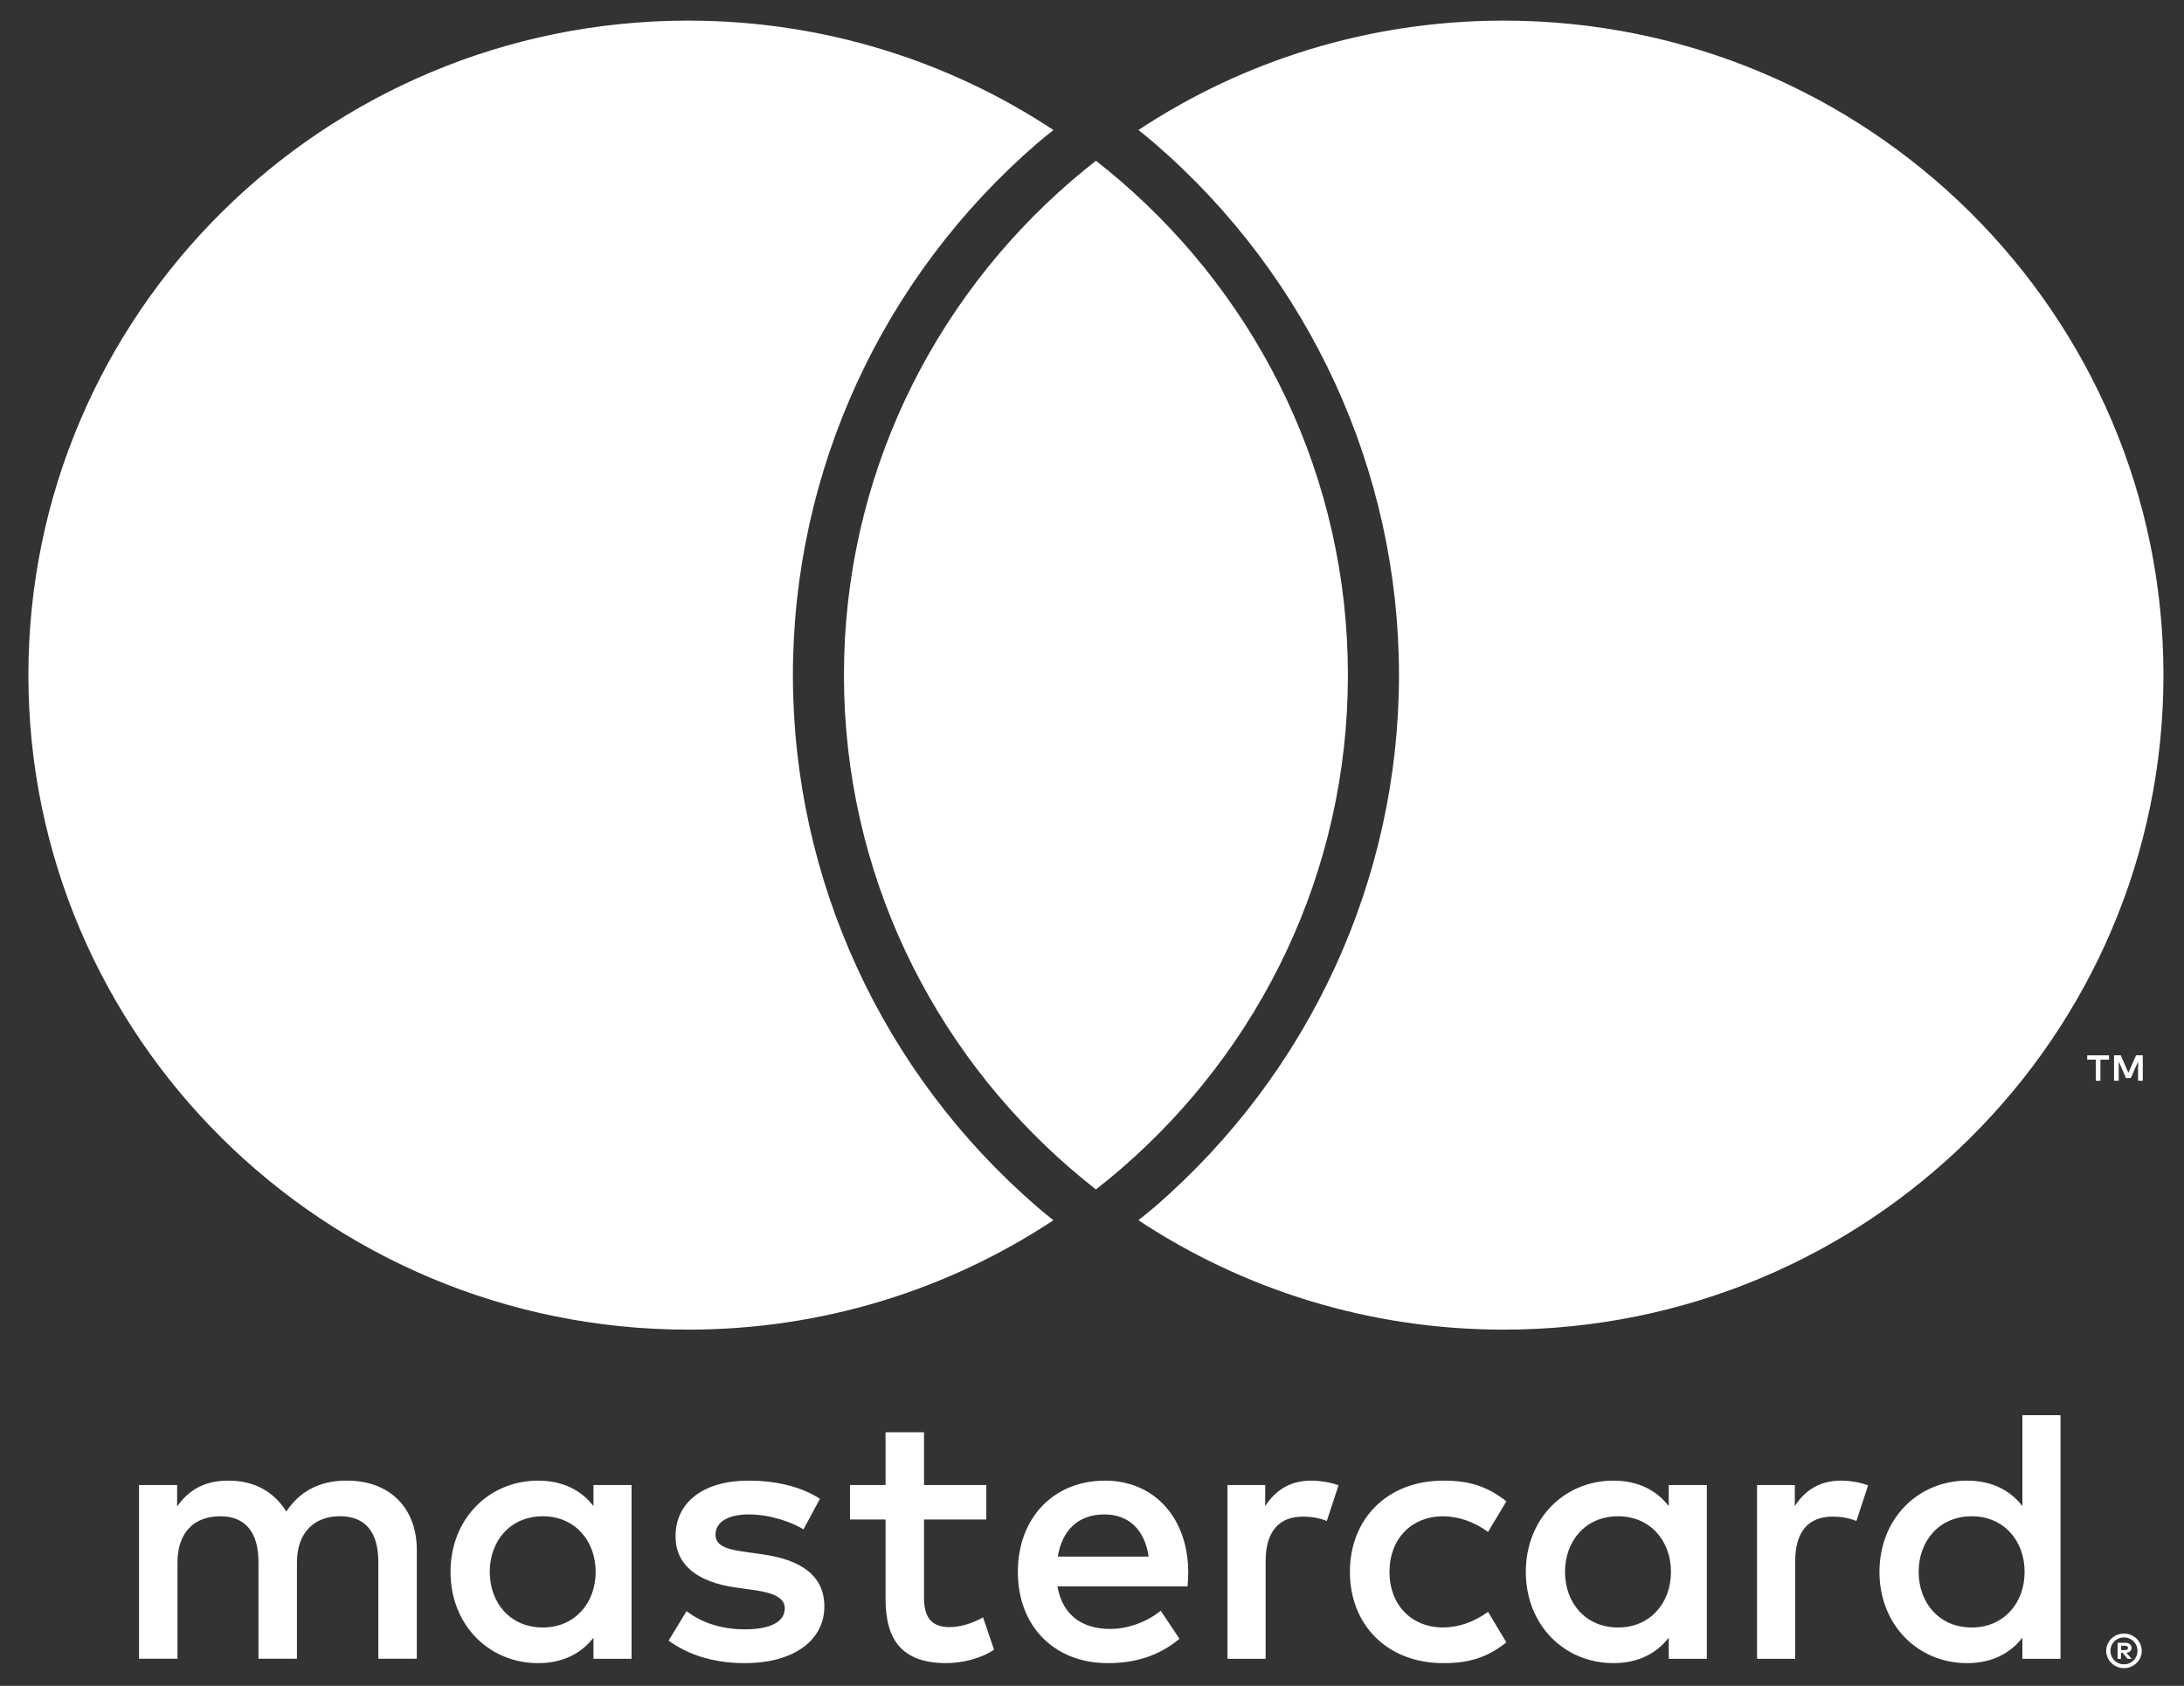<svg width="57" height="44" viewBox="0 0 57 44" fill="none" xmlns="http://www.w3.org/2000/svg">
<rect x="0" y="0" width="57" height="44" fill="#333333" stroke="none"/>
<path d="M10.878 43.294V40.447C10.878 39.374 10.19 38.653 9.08 38.644C8.497 38.634 7.894 38.815 7.473 39.45C7.157 38.947 6.66 38.644 5.962 38.644C5.474 38.644 4.996 38.786 4.623 39.317V38.758H3.628V43.293H4.632V40.779C4.632 39.991 5.072 39.574 5.751 39.574C6.411 39.574 6.746 40.001 6.746 40.769V43.293H7.75V40.779C7.75 39.991 8.21 39.573 8.87 39.573C9.549 39.573 9.874 40 9.874 40.769V43.293H10.878V43.294ZM25.742 38.758H24.116V37.382H23.112V38.758H22.184V39.659H23.112V41.728C23.112 42.781 23.523 43.407 24.7 43.407C25.13 43.407 25.627 43.275 25.943 43.056L25.656 42.212C25.36 42.382 25.034 42.468 24.776 42.468C24.279 42.468 24.116 42.164 24.116 41.709V39.659H25.742V38.758ZM34.226 38.644C33.652 38.644 33.279 38.91 33.021 39.308V38.758H32.036V43.294H33.031V40.75C33.031 40.001 33.356 39.583 34.006 39.583C34.207 39.583 34.417 39.612 34.628 39.697L34.934 38.767C34.714 38.682 34.427 38.644 34.226 38.644ZM21.4 39.118C20.921 38.805 20.261 38.644 19.535 38.644C18.377 38.644 17.631 39.194 17.631 40.096C17.631 40.836 18.186 41.291 19.209 41.434L19.678 41.5C20.223 41.576 20.482 41.718 20.482 41.974C20.482 42.325 20.118 42.525 19.439 42.525C18.75 42.525 18.253 42.307 17.918 42.05L17.45 42.819C17.995 43.217 18.683 43.407 19.43 43.407C20.749 43.407 21.515 42.79 21.515 41.927C21.515 41.13 20.912 40.712 19.917 40.57L19.449 40.503C19.018 40.447 18.674 40.361 18.674 40.057C18.674 39.725 18.999 39.526 19.544 39.526C20.128 39.526 20.692 39.744 20.97 39.915L21.4 39.118ZM48.048 38.644C47.474 38.644 47.101 38.91 46.843 39.308V38.758H45.857V43.294H46.852V40.75C46.852 40.001 47.177 39.583 47.828 39.583C48.029 39.583 48.239 39.612 48.45 39.697L48.755 38.767C48.535 38.682 48.248 38.644 48.048 38.644ZM35.231 41.025C35.231 42.401 36.197 43.407 37.67 43.407C38.358 43.407 38.818 43.256 39.315 42.866L38.837 42.069C38.464 42.335 38.072 42.477 37.641 42.477C36.847 42.468 36.264 41.898 36.264 41.025C36.264 40.153 36.847 39.583 37.641 39.574C38.072 39.574 38.464 39.716 38.837 39.982L39.315 39.184C38.818 38.795 38.358 38.644 37.67 38.644C36.197 38.644 35.231 39.65 35.231 41.025ZM44.547 41.025V38.758H43.552V39.308C43.236 38.9 42.758 38.644 42.108 38.644C40.826 38.644 39.822 39.64 39.822 41.025C39.822 42.411 40.826 43.407 42.108 43.407C42.758 43.407 43.236 43.151 43.552 42.743V43.294H44.547V41.025ZM40.845 41.025C40.845 40.228 41.371 39.574 42.232 39.574C43.055 39.574 43.61 40.2 43.61 41.025C43.61 41.851 43.055 42.477 42.232 42.477C41.371 42.477 40.845 41.823 40.845 41.025ZM28.841 38.644C27.502 38.644 26.565 39.612 26.565 41.026C26.565 42.468 27.54 43.407 28.908 43.407C29.597 43.407 30.228 43.236 30.783 42.772L30.295 42.041C29.913 42.345 29.425 42.515 28.966 42.515C28.325 42.515 27.741 42.221 27.598 41.405H30.994C31.003 41.282 31.012 41.158 31.012 41.026C31.003 39.612 30.123 38.644 28.841 38.644ZM28.822 39.526C29.463 39.526 29.874 39.925 29.979 40.627H27.607C27.712 39.972 28.114 39.526 28.822 39.526ZM53.777 41.025V36.936H52.782V39.308C52.467 38.9 51.989 38.644 51.338 38.644C50.056 38.644 49.052 39.64 49.052 41.025C49.052 42.411 50.056 43.407 51.338 43.407C51.989 43.407 52.467 43.151 52.782 42.743V43.294H53.777V41.025ZM50.075 41.025C50.075 40.228 50.602 39.574 51.462 39.574C52.285 39.574 52.84 40.2 52.84 41.025C52.84 41.851 52.285 42.477 51.462 42.477C50.602 42.477 50.075 41.823 50.075 41.025ZM16.483 41.025V38.758H15.489V39.308C15.173 38.9 14.695 38.644 14.044 38.644C12.762 38.644 11.758 39.64 11.758 41.025C11.758 42.411 12.763 43.407 14.044 43.407C14.695 43.407 15.173 43.151 15.489 42.743V43.294H16.483V41.025ZM12.782 41.025C12.782 40.228 13.308 39.574 14.168 39.574C14.991 39.574 15.546 40.2 15.546 41.025C15.546 41.851 14.991 42.477 14.168 42.477C13.308 42.477 12.782 41.823 12.782 41.025ZM55.435 42.636C55.499 42.636 55.559 42.648 55.615 42.671C55.671 42.695 55.72 42.727 55.762 42.768C55.804 42.809 55.837 42.857 55.861 42.912C55.885 42.967 55.898 43.025 55.898 43.087C55.898 43.149 55.885 43.207 55.861 43.261C55.837 43.316 55.804 43.364 55.762 43.404C55.72 43.445 55.671 43.478 55.615 43.502C55.559 43.526 55.499 43.538 55.435 43.538C55.37 43.538 55.309 43.526 55.252 43.502C55.195 43.478 55.146 43.445 55.105 43.404C55.063 43.364 55.03 43.316 55.006 43.261C54.982 43.207 54.97 43.148 54.97 43.087C54.97 43.025 54.982 42.967 55.006 42.912C55.03 42.857 55.063 42.809 55.105 42.768C55.146 42.727 55.195 42.695 55.252 42.671C55.309 42.648 55.37 42.636 55.435 42.636ZM55.435 43.438C55.484 43.438 55.53 43.429 55.572 43.411C55.615 43.392 55.652 43.367 55.684 43.336C55.716 43.304 55.741 43.267 55.759 43.224C55.777 43.181 55.786 43.136 55.786 43.087C55.786 43.038 55.777 42.993 55.759 42.95C55.741 42.907 55.716 42.87 55.684 42.838C55.652 42.806 55.615 42.782 55.572 42.764C55.53 42.745 55.484 42.736 55.435 42.736C55.386 42.736 55.339 42.745 55.295 42.764C55.252 42.782 55.214 42.806 55.182 42.838C55.151 42.87 55.126 42.907 55.107 42.95C55.089 42.992 55.08 43.038 55.08 43.087C55.08 43.135 55.089 43.181 55.107 43.224C55.126 43.267 55.151 43.304 55.182 43.336C55.214 43.367 55.252 43.392 55.295 43.411C55.339 43.429 55.386 43.438 55.435 43.438ZM55.462 42.876C55.516 42.876 55.558 42.888 55.587 42.912C55.617 42.936 55.631 42.968 55.631 43.01C55.631 43.044 55.62 43.073 55.596 43.095C55.573 43.118 55.54 43.132 55.496 43.137L55.635 43.295H55.527L55.399 43.138H55.357V43.295H55.267V42.876H55.462ZM55.357 42.954V43.066H55.461C55.485 43.066 55.504 43.061 55.518 43.052C55.532 43.043 55.539 43.029 55.539 43.01C55.539 42.991 55.532 42.977 55.518 42.968C55.504 42.959 55.485 42.954 55.461 42.954L55.357 42.954ZM54.819 28.206V27.656H55.043V27.544H54.474V27.656H54.697V28.206H54.819ZM55.924 28.206V27.543H55.75L55.549 27.999L55.349 27.543H55.174V28.206H55.297V27.706L55.485 28.137H55.613L55.801 27.705V28.206H55.924ZM27.077 31.506C27.211 31.622 27.353 31.735 27.493 31.848C24.764 33.652 21.486 34.703 17.961 34.703C8.45 34.703 0.741 27.055 0.741 17.62C0.741 8.186 8.45 0.538 17.96 0.538C21.486 0.538 24.763 1.589 27.493 3.393C27.353 3.506 27.212 3.618 27.077 3.734C23.02 7.236 20.694 12.297 20.694 17.62C20.694 22.944 23.02 28.005 27.077 31.506ZM39.245 0.538C35.719 0.538 32.442 1.589 29.712 3.393C29.852 3.506 29.993 3.618 30.128 3.735C34.185 7.236 36.512 12.297 36.512 17.62C36.512 22.944 34.185 28.005 30.129 31.506C29.994 31.622 29.852 31.734 29.712 31.848C32.442 33.651 35.719 34.703 39.245 34.703C48.754 34.703 56.464 27.055 56.464 17.62C56.464 8.186 48.754 0.538 39.245 0.538ZM28.603 4.196C28.381 4.37 28.163 4.548 27.951 4.731C24.323 7.863 22.026 12.474 22.026 17.62C22.026 22.767 24.323 27.377 27.951 30.509C28.163 30.693 28.381 30.871 28.603 31.044C28.825 30.871 29.042 30.693 29.254 30.509C32.883 27.377 35.179 22.767 35.179 17.62C35.179 12.474 32.883 7.863 29.254 4.731C29.042 4.548 28.825 4.369 28.603 4.196Z" fill="white"/>
</svg>
